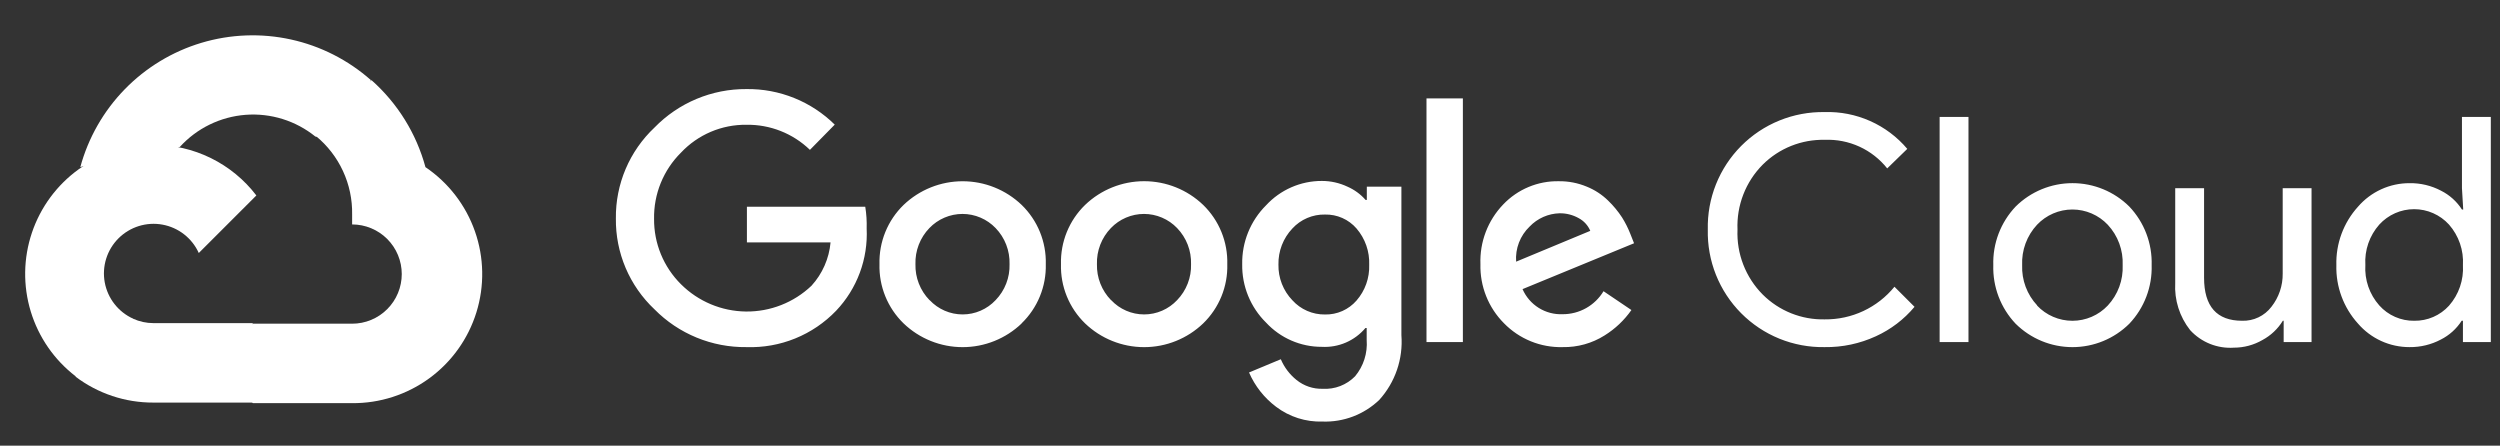 <svg width="230" height="41" viewBox="0 0 230 41" fill="none" xmlns="http://www.w3.org/2000/svg">
<rect x="0" y="0" width="230" height="41" fill="#333333" stroke="none"/>
<g clip-path="url(#clip0_627_2261)">
<path d="M28.997 12.569H30.28L33.935 8.913L34.114 7.362C32.02 5.513 29.49 4.23 26.762 3.631C24.034 3.033 21.198 3.14 18.523 3.942C15.848 4.745 13.422 6.216 11.473 8.216C9.525 10.217 8.118 12.682 7.387 15.377C7.794 15.21 8.245 15.183 8.67 15.3L15.98 14.095C15.98 14.095 16.352 13.479 16.544 13.518C18.11 11.797 20.275 10.741 22.595 10.564C24.915 10.388 27.214 11.105 29.023 12.569H28.997Z" fill="white"/>
<path d="M39.142 15.377C38.302 12.283 36.577 9.502 34.178 7.375L29.049 12.505C30.118 13.378 30.974 14.483 31.554 15.736C32.134 16.989 32.422 18.357 32.396 19.738V20.648C32.995 20.648 33.589 20.766 34.143 20.996C34.697 21.225 35.2 21.562 35.624 21.985C36.048 22.41 36.385 22.913 36.614 23.467C36.843 24.021 36.962 24.614 36.962 25.214C36.962 25.814 36.843 26.407 36.614 26.961C36.385 27.515 36.048 28.018 35.624 28.442C35.2 28.866 34.697 29.203 34.143 29.432C33.589 29.662 32.995 29.78 32.396 29.78H23.265L22.354 30.703V36.179L23.265 37.09H32.396C34.946 37.11 37.434 36.308 39.493 34.804C41.553 33.3 43.073 31.173 43.829 28.738C44.586 26.303 44.539 23.689 43.694 21.283C42.85 18.876 41.254 16.806 39.142 15.377Z" fill="white"/>
<path d="M14.12 37.038H23.252V29.728H14.12C13.47 29.728 12.827 29.588 12.235 29.318L10.953 29.715L7.272 33.37L6.951 34.653C9.015 36.212 11.534 37.05 14.12 37.038Z" fill="white"/>
<path d="M14.12 13.325C11.646 13.34 9.238 14.127 7.233 15.577C5.228 17.026 3.726 19.066 2.936 21.411C2.147 23.756 2.109 26.289 2.829 28.656C3.549 31.023 4.99 33.106 6.951 34.615L12.248 29.318C11.575 29.014 10.986 28.551 10.531 27.969C10.076 27.387 9.769 26.703 9.636 25.977C9.504 25.25 9.549 24.502 9.769 23.797C9.989 23.092 10.377 22.451 10.899 21.929C11.422 21.407 12.063 21.019 12.768 20.799C13.473 20.579 14.221 20.533 14.947 20.666C15.674 20.798 16.358 21.105 16.939 21.56C17.521 22.015 17.984 22.604 18.288 23.277L23.585 17.981C22.473 16.527 21.041 15.351 19.399 14.543C17.757 13.736 15.95 13.319 14.12 13.325Z" fill="white"/>
<path d="M68.677 31.934C67.105 31.954 65.545 31.657 64.091 31.059C62.636 30.462 61.318 29.578 60.213 28.459C59.074 27.387 58.17 26.09 57.558 24.651C56.947 23.212 56.641 21.661 56.661 20.097C56.642 18.533 56.948 16.983 57.559 15.543C58.171 14.104 59.075 12.807 60.213 11.735C61.312 10.604 62.629 9.708 64.083 9.1C65.538 8.491 67.101 8.184 68.677 8.195C70.18 8.175 71.671 8.454 73.065 9.016C74.459 9.577 75.727 10.41 76.796 11.466L74.513 13.787C72.95 12.276 70.851 11.446 68.677 11.479C67.55 11.465 66.432 11.685 65.394 12.127C64.356 12.569 63.422 13.221 62.65 14.043C61.847 14.839 61.215 15.789 60.789 16.836C60.364 17.883 60.155 19.005 60.175 20.135C60.165 21.252 60.379 22.36 60.804 23.393C61.23 24.426 61.857 25.363 62.65 26.15C64.238 27.733 66.381 28.633 68.623 28.66C70.865 28.686 73.029 27.836 74.654 26.291C75.66 25.19 76.277 23.789 76.411 22.303H68.716V19.02H79.604C79.711 19.681 79.754 20.351 79.733 21.02C79.8 22.406 79.586 23.791 79.103 25.091C78.621 26.392 77.879 27.581 76.924 28.587C75.862 29.693 74.578 30.563 73.157 31.139C71.737 31.716 70.21 31.987 68.677 31.934ZM93.994 29.754C92.532 31.155 90.587 31.937 88.562 31.937C86.538 31.937 84.592 31.155 83.131 29.754C82.404 29.049 81.831 28.2 81.449 27.262C81.067 26.323 80.884 25.316 80.912 24.303C80.885 23.291 81.068 22.284 81.45 21.345C81.832 20.407 82.404 19.558 83.131 18.853C84.594 17.455 86.539 16.675 88.562 16.675C90.586 16.675 92.531 17.455 93.994 18.853C94.721 19.558 95.293 20.407 95.675 21.345C96.057 22.284 96.24 23.291 96.213 24.303C96.239 25.317 96.054 26.325 95.67 27.263C95.286 28.202 94.711 29.05 93.981 29.754H93.994ZM85.529 27.612C85.918 28.027 86.388 28.358 86.909 28.584C87.431 28.811 87.994 28.927 88.562 28.927C89.131 28.927 89.694 28.811 90.215 28.584C90.737 28.358 91.207 28.027 91.596 27.612C92.019 27.174 92.351 26.656 92.571 26.087C92.792 25.519 92.896 24.913 92.878 24.303C92.897 23.692 92.793 23.083 92.573 22.513C92.353 21.942 92.02 21.422 91.596 20.982C91.202 20.571 90.729 20.244 90.205 20.021C89.682 19.797 89.119 19.682 88.55 19.682C87.981 19.682 87.417 19.797 86.894 20.021C86.37 20.244 85.897 20.571 85.504 20.982C85.079 21.422 84.747 21.942 84.526 22.513C84.306 23.083 84.202 23.692 84.221 24.303C84.205 24.913 84.311 25.521 84.534 26.089C84.756 26.657 85.09 27.175 85.516 27.612H85.529ZM110.692 29.754C109.231 31.155 107.285 31.937 105.26 31.937C103.236 31.937 101.29 31.155 99.829 29.754C99.102 29.049 98.529 28.2 98.147 27.262C97.765 26.323 97.582 25.316 97.61 24.303C97.583 23.291 97.766 22.284 98.148 21.345C98.53 20.407 99.102 19.558 99.829 18.853C101.29 17.452 103.236 16.67 105.26 16.67C107.285 16.67 109.231 17.452 110.692 18.853C111.418 19.558 111.991 20.407 112.373 21.345C112.755 22.284 112.938 23.291 112.91 24.303C112.939 25.316 112.756 26.323 112.374 27.262C111.992 28.2 111.419 29.049 110.692 29.754ZM102.227 27.612C102.616 28.027 103.086 28.358 103.607 28.584C104.129 28.811 104.692 28.927 105.26 28.927C105.829 28.927 106.392 28.811 106.913 28.584C107.435 28.358 107.905 28.027 108.294 27.612C108.717 27.174 109.049 26.656 109.269 26.087C109.49 25.519 109.594 24.913 109.576 24.303C109.595 23.692 109.491 23.083 109.271 22.513C109.051 21.942 108.718 21.422 108.294 20.982C107.9 20.571 107.427 20.244 106.903 20.021C106.38 19.797 105.817 19.682 105.248 19.682C104.679 19.682 104.115 19.797 103.592 20.021C103.068 20.244 102.596 20.571 102.202 20.982C101.777 21.422 101.445 21.942 101.224 22.513C101.004 23.083 100.9 23.692 100.919 24.303C100.903 24.913 101.009 25.521 101.232 26.089C101.454 26.657 101.788 27.175 102.215 27.612H102.227ZM121.67 38.783C120.133 38.832 118.625 38.352 117.399 37.423C116.311 36.605 115.453 35.518 114.911 34.268L117.835 33.05C118.153 33.797 118.651 34.453 119.284 34.961C119.962 35.507 120.813 35.794 121.683 35.769C122.234 35.802 122.787 35.717 123.303 35.517C123.818 35.318 124.285 35.01 124.671 34.615C125.444 33.683 125.825 32.487 125.735 31.28V30.177H125.62C125.131 30.758 124.514 31.216 123.817 31.517C123.121 31.817 122.363 31.951 121.606 31.909C120.643 31.912 119.69 31.715 118.807 31.331C117.924 30.947 117.13 30.383 116.476 29.677C115.766 28.976 115.205 28.139 114.828 27.215C114.451 26.291 114.266 25.301 114.283 24.303C114.265 23.3 114.45 22.304 114.827 21.374C115.204 20.444 115.765 19.599 116.476 18.891C117.129 18.182 117.922 17.616 118.805 17.23C119.688 16.843 120.642 16.645 121.606 16.647C122.422 16.645 123.228 16.825 123.966 17.173C124.604 17.452 125.173 17.867 125.633 18.391H125.748V17.173H128.929V30.831C129.012 31.912 128.875 32.998 128.524 34.023C128.174 35.049 127.617 35.992 126.89 36.795C126.196 37.458 125.377 37.976 124.481 38.317C123.584 38.658 122.629 38.817 121.67 38.783ZM121.901 28.933C122.448 28.945 122.992 28.837 123.493 28.615C123.994 28.393 124.44 28.064 124.799 27.651C125.59 26.744 126.008 25.57 125.966 24.367C126.014 23.144 125.597 21.949 124.799 21.02C124.44 20.606 123.994 20.276 123.493 20.055C122.992 19.833 122.448 19.725 121.901 19.738C121.338 19.726 120.78 19.835 120.262 20.056C119.745 20.277 119.28 20.606 118.9 21.02C118.051 21.915 117.59 23.109 117.617 24.342C117.604 24.947 117.711 25.548 117.931 26.111C118.151 26.675 118.48 27.189 118.9 27.625C119.278 28.044 119.742 28.377 120.259 28.602C120.777 28.828 121.336 28.941 121.901 28.933ZM134.585 9.055V31.473H131.237V9.055H134.585ZM143.767 31.934C142.765 31.96 141.768 31.779 140.839 31.401C139.91 31.024 139.068 30.459 138.368 29.741C137.657 29.029 137.098 28.18 136.726 27.245C136.353 26.31 136.174 25.309 136.2 24.303C136.163 23.295 136.328 22.289 136.687 21.346C137.046 20.403 137.592 19.542 138.291 18.814C138.95 18.12 139.746 17.571 140.63 17.202C141.513 16.833 142.464 16.653 143.421 16.673C144.301 16.663 145.174 16.834 145.986 17.173C146.717 17.468 147.384 17.904 147.948 18.455C148.432 18.923 148.863 19.443 149.231 20.007C149.528 20.483 149.781 20.985 149.987 21.508L150.333 22.38L140.074 26.599C140.384 27.312 140.903 27.914 141.562 28.326C142.222 28.738 142.99 28.941 143.767 28.907C144.523 28.91 145.266 28.716 145.925 28.345C146.584 27.974 147.135 27.439 147.525 26.791L150.09 28.523C149.435 29.459 148.598 30.253 147.627 30.857C146.474 31.586 145.132 31.96 143.767 31.934ZM139.484 24.073L146.306 21.238C146.096 20.738 145.72 20.326 145.242 20.071C144.706 19.769 144.1 19.614 143.485 19.622C142.441 19.649 141.45 20.087 140.728 20.841C140.295 21.255 139.959 21.759 139.744 22.317C139.529 22.876 139.44 23.476 139.484 24.073ZM167.865 31.934C166.442 31.959 165.028 31.695 163.708 31.16C162.389 30.625 161.192 29.828 160.188 28.818C159.184 27.809 158.395 26.606 157.867 25.284C157.34 23.962 157.085 22.546 157.118 21.123C157.085 19.699 157.34 18.284 157.867 16.962C158.395 15.639 159.184 14.437 160.188 13.427C161.192 12.418 162.389 11.621 163.708 11.086C165.028 10.55 166.442 10.287 167.865 10.311C169.306 10.266 170.738 10.547 172.055 11.134C173.372 11.72 174.54 12.596 175.47 13.697L173.623 15.493C172.94 14.633 172.064 13.947 171.065 13.49C170.067 13.034 168.975 12.819 167.878 12.864C166.822 12.84 165.772 13.03 164.791 13.422C163.81 13.814 162.919 14.401 162.171 15.146C161.393 15.929 160.785 16.863 160.386 17.892C159.986 18.921 159.804 20.02 159.85 21.123C159.804 22.225 159.986 23.325 160.386 24.354C160.785 25.382 161.393 26.317 162.171 27.099C162.919 27.845 163.81 28.431 164.791 28.824C165.772 29.216 166.822 29.406 167.878 29.382C169.104 29.396 170.317 29.133 171.427 28.614C172.537 28.094 173.516 27.331 174.29 26.381L176.137 28.228C175.17 29.384 173.956 30.309 172.585 30.934C171.106 31.616 169.493 31.958 167.865 31.934ZM181.1 31.473H178.446V10.76H181.1V31.473ZM185.435 19.007C186.826 17.625 188.707 16.85 190.668 16.85C192.628 16.85 194.509 17.625 195.9 19.007C196.581 19.725 197.112 20.571 197.464 21.495C197.816 22.419 197.982 23.404 197.952 24.393C197.982 25.382 197.816 26.367 197.464 27.291C197.112 28.216 196.581 29.061 195.9 29.78C194.509 31.161 192.628 31.936 190.668 31.936C188.707 31.936 186.826 31.161 185.435 29.78C184.755 29.061 184.223 28.216 183.871 27.291C183.519 26.367 183.353 25.382 183.383 24.393C183.353 23.404 183.519 22.419 183.871 21.495C184.223 20.571 184.755 19.725 185.435 19.007ZM187.41 28.112C187.829 28.554 188.333 28.907 188.892 29.147C189.451 29.388 190.053 29.512 190.661 29.512C191.27 29.512 191.872 29.388 192.431 29.147C192.99 28.907 193.494 28.554 193.912 28.112C194.376 27.614 194.737 27.029 194.972 26.391C195.208 25.752 195.314 25.073 195.285 24.393C195.314 23.713 195.208 23.034 194.972 22.396C194.737 21.757 194.376 21.172 193.912 20.674C193.494 20.232 192.99 19.88 192.431 19.639C191.872 19.398 191.27 19.274 190.661 19.274C190.053 19.274 189.451 19.398 188.892 19.639C188.333 19.88 187.829 20.232 187.41 20.674C186.946 21.172 186.586 21.757 186.35 22.396C186.115 23.034 186.009 23.713 186.038 24.393C186.012 25.072 186.121 25.749 186.359 26.385C186.597 27.021 186.958 27.604 187.423 28.1L187.41 28.112ZM212.662 31.473H210.097V29.51H210.021C209.564 30.256 208.918 30.866 208.148 31.28C207.349 31.743 206.442 31.986 205.519 31.985C204.769 32.037 204.018 31.918 203.321 31.638C202.623 31.358 201.998 30.925 201.492 30.37C200.52 29.141 200.032 27.599 200.12 26.035V17.314H202.774V25.547C202.774 28.189 203.942 29.51 206.276 29.51C206.794 29.526 207.309 29.419 207.778 29.195C208.246 28.972 208.655 28.641 208.969 28.228C209.657 27.356 210.024 26.273 210.008 25.163V17.314H212.662V31.473ZM221.678 31.934C220.778 31.937 219.887 31.745 219.068 31.371C218.249 30.997 217.521 30.449 216.933 29.767C215.603 28.298 214.891 26.373 214.945 24.393C214.891 22.413 215.603 20.488 216.933 19.02C217.521 18.337 218.249 17.79 219.068 17.416C219.887 17.041 220.778 16.849 221.678 16.852C222.687 16.836 223.684 17.074 224.577 17.545C225.361 17.939 226.026 18.537 226.5 19.276H226.616L226.5 17.314V10.76H229.155V31.473H226.59V29.51H226.475C226 30.249 225.336 30.847 224.551 31.242C223.666 31.708 222.679 31.946 221.678 31.934ZM222.114 29.51C222.714 29.519 223.309 29.4 223.86 29.161C224.411 28.922 224.904 28.569 225.308 28.125C226.21 27.098 226.67 25.758 226.59 24.393C226.67 23.029 226.21 21.688 225.308 20.661C224.902 20.215 224.406 19.858 223.854 19.614C223.302 19.37 222.705 19.244 222.102 19.244C221.498 19.244 220.901 19.37 220.349 19.614C219.797 19.858 219.302 20.215 218.895 20.661C218.447 21.166 218.103 21.755 217.883 22.393C217.663 23.031 217.571 23.706 217.613 24.38C217.571 25.054 217.663 25.73 217.883 26.368C218.103 27.006 218.447 27.595 218.895 28.1C219.299 28.552 219.796 28.912 220.351 29.155C220.907 29.398 221.508 29.52 222.114 29.51Z" fill="white"/>
</g>
<defs>
<clipPath id="clip0_627_2261">
<rect width="228.31" height="40" fill="white" transform="translate(0.845 0.5)"/>
</clipPath>
</defs>
</svg>
